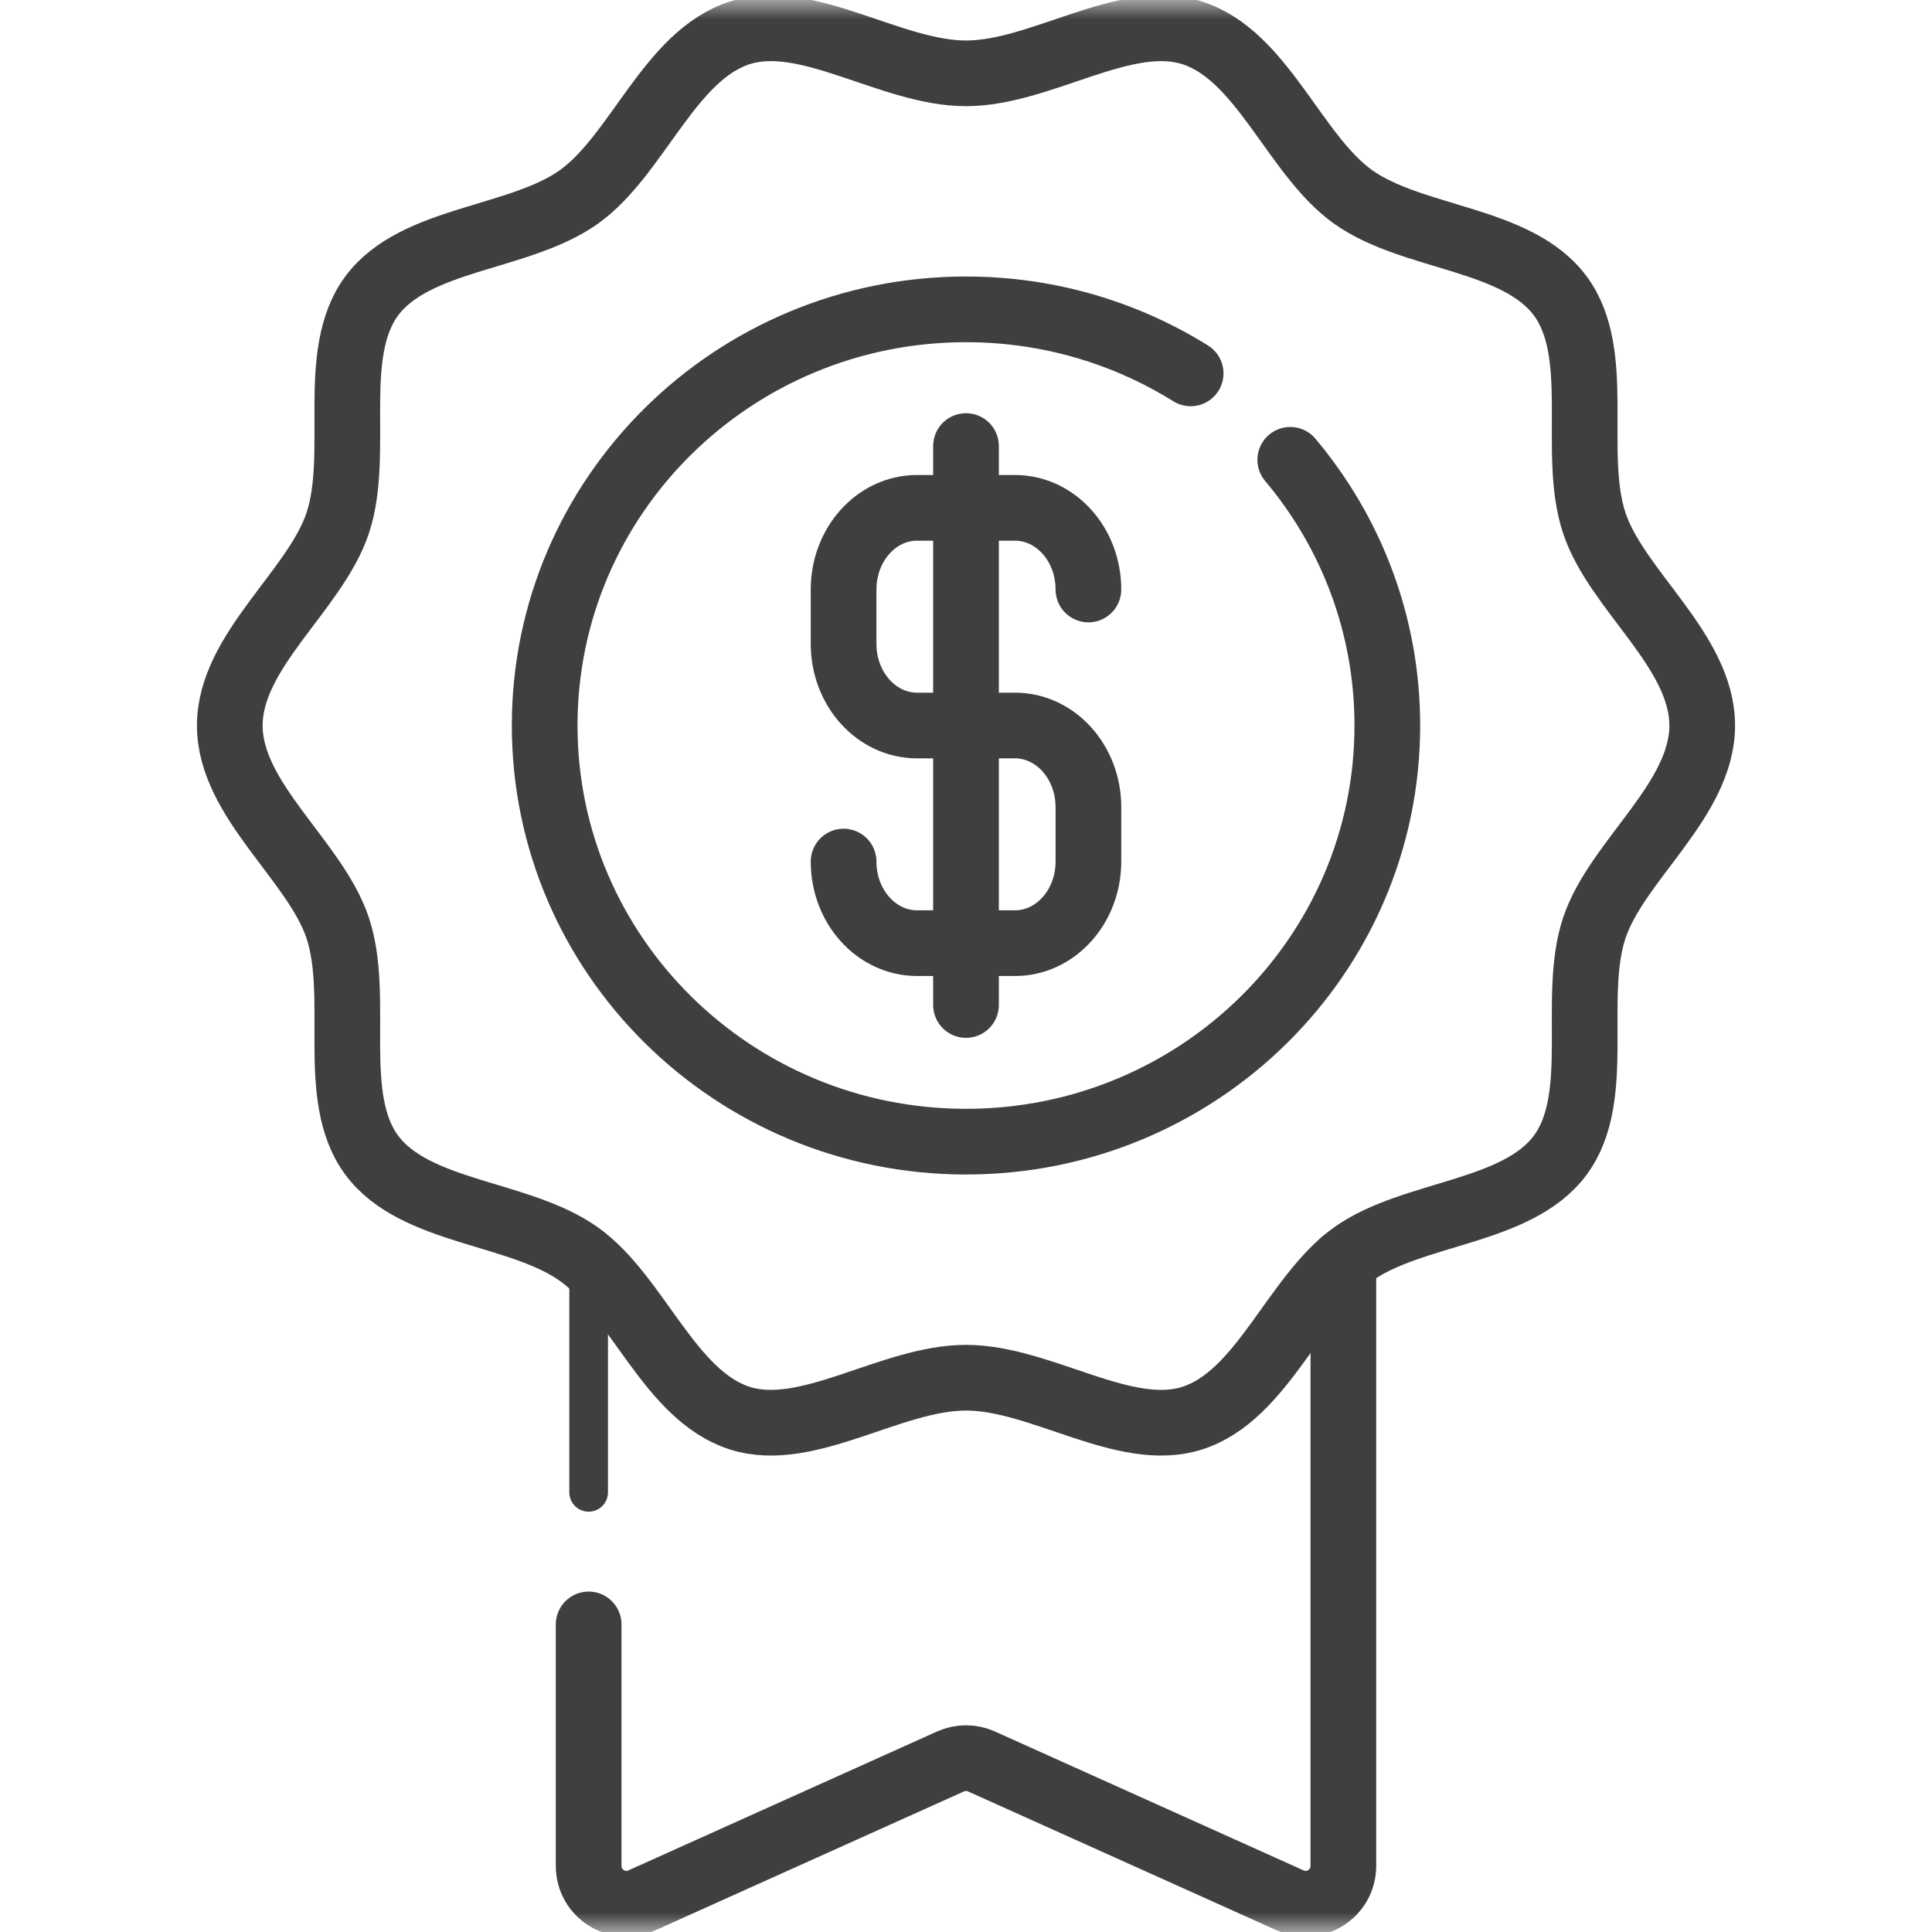<svg width="50" height="50" viewBox="0 0 50 50" fill="none" xmlns="http://www.w3.org/2000/svg">
<g id="badge 1">
<g id="g948">
<g id="g950">
<path id="path952" d="M15.234 38.622V32.655" stroke="#3F3F3F" stroke-miterlimit="10" stroke-linecap="round" stroke-linejoin="round"/>
</g>
<g id="g954">
<g id="Clip path group">
<mask id="mask0_2005_289" style="mask-type:luminance" maskUnits="userSpaceOnUse" x="0" y="0" width="50" height="50">
<g id="clipPath960">
<path id="path958" d="M0 3.8147e-06H50V50H0V3.8147e-06Z" fill="white"/>
</g>
</mask>
<g mask="url(#mask0_2005_289)">
<g id="g956">
<g id="g962">
<path id="path964" d="M34.766 32.655V48.29C34.766 48.999 34.034 49.472 33.389 49.181L25.4 45.586C25.145 45.472 24.855 45.472 24.6 45.586L16.611 49.181C15.966 49.472 15.234 48.999 15.234 48.29V42.04" stroke="#3F3F3F" stroke-width="1.7" stroke-miterlimit="10" stroke-linecap="round" stroke-linejoin="round"/>
</g>
<g id="g966">
<path id="path968" d="M44.053 18.776C44.053 20.714 41.837 22.273 41.259 24.02C40.661 25.826 41.492 28.394 40.379 29.896C39.259 31.407 36.551 31.361 35.015 32.459C33.499 33.541 32.671 36.123 30.853 36.702C29.102 37.26 26.939 35.655 25 35.655C23.061 35.655 20.898 37.26 19.147 36.702C17.329 36.123 16.5 33.541 14.985 32.459C13.448 31.361 10.742 31.407 9.621 29.896C8.508 28.394 9.339 25.826 8.741 24.02C8.163 22.273 5.947 20.714 5.947 18.776C5.947 16.839 8.163 15.28 8.741 13.533C9.339 11.726 8.508 9.159 9.621 7.657C10.742 6.146 13.448 6.192 14.985 5.094C16.5 4.011 17.329 1.43 19.147 0.85C20.898 0.292 23.061 1.898 25 1.898C26.939 1.898 29.102 0.292 30.853 0.85C32.671 1.43 33.499 4.011 35.015 5.094C36.552 6.192 39.259 6.146 40.379 7.657C41.492 9.159 40.661 11.726 41.259 13.533C41.837 15.28 44.053 16.839 44.053 18.776Z" stroke="#3F3F3F" stroke-width="1.7" stroke-miterlimit="10" stroke-linecap="round" stroke-linejoin="round"/>
</g>
<g id="g970">
<path id="path972" d="M33.392 11.9C34.961 13.765 35.904 16.162 35.904 18.776C35.904 24.724 31.022 29.546 25 29.546C18.978 29.546 14.096 24.724 14.096 18.776C14.096 12.828 18.978 8.006 25 8.006C27.137 8.006 29.131 8.614 30.814 9.663" stroke="#3F3F3F" stroke-width="1.7" stroke-miterlimit="10" stroke-linecap="round" stroke-linejoin="round"/>
</g>
<g id="g974">
<path id="path976" d="M25 11.544V26.009" stroke="#3F3F3F" stroke-width="1.7" stroke-miterlimit="10" stroke-linecap="round" stroke-linejoin="round"/>
</g>
<g id="g978">
<path id="path980" d="M21.832 22.297C21.832 23.464 22.683 24.409 23.733 24.409H26.267C27.317 24.409 28.168 23.464 28.168 22.297V20.889C28.168 19.722 27.317 18.776 26.267 18.776L23.733 18.776C22.683 18.776 21.832 17.831 21.832 16.664V15.256C21.832 14.089 22.683 13.143 23.733 13.143H26.267C27.317 13.143 28.168 14.089 28.168 15.256" stroke="#3F3F3F" stroke-width="1.7" stroke-miterlimit="10" stroke-linecap="round" stroke-linejoin="round"/>
</g>
</g>
</g>
</g>
</g>
</g>
</g>
</svg>

